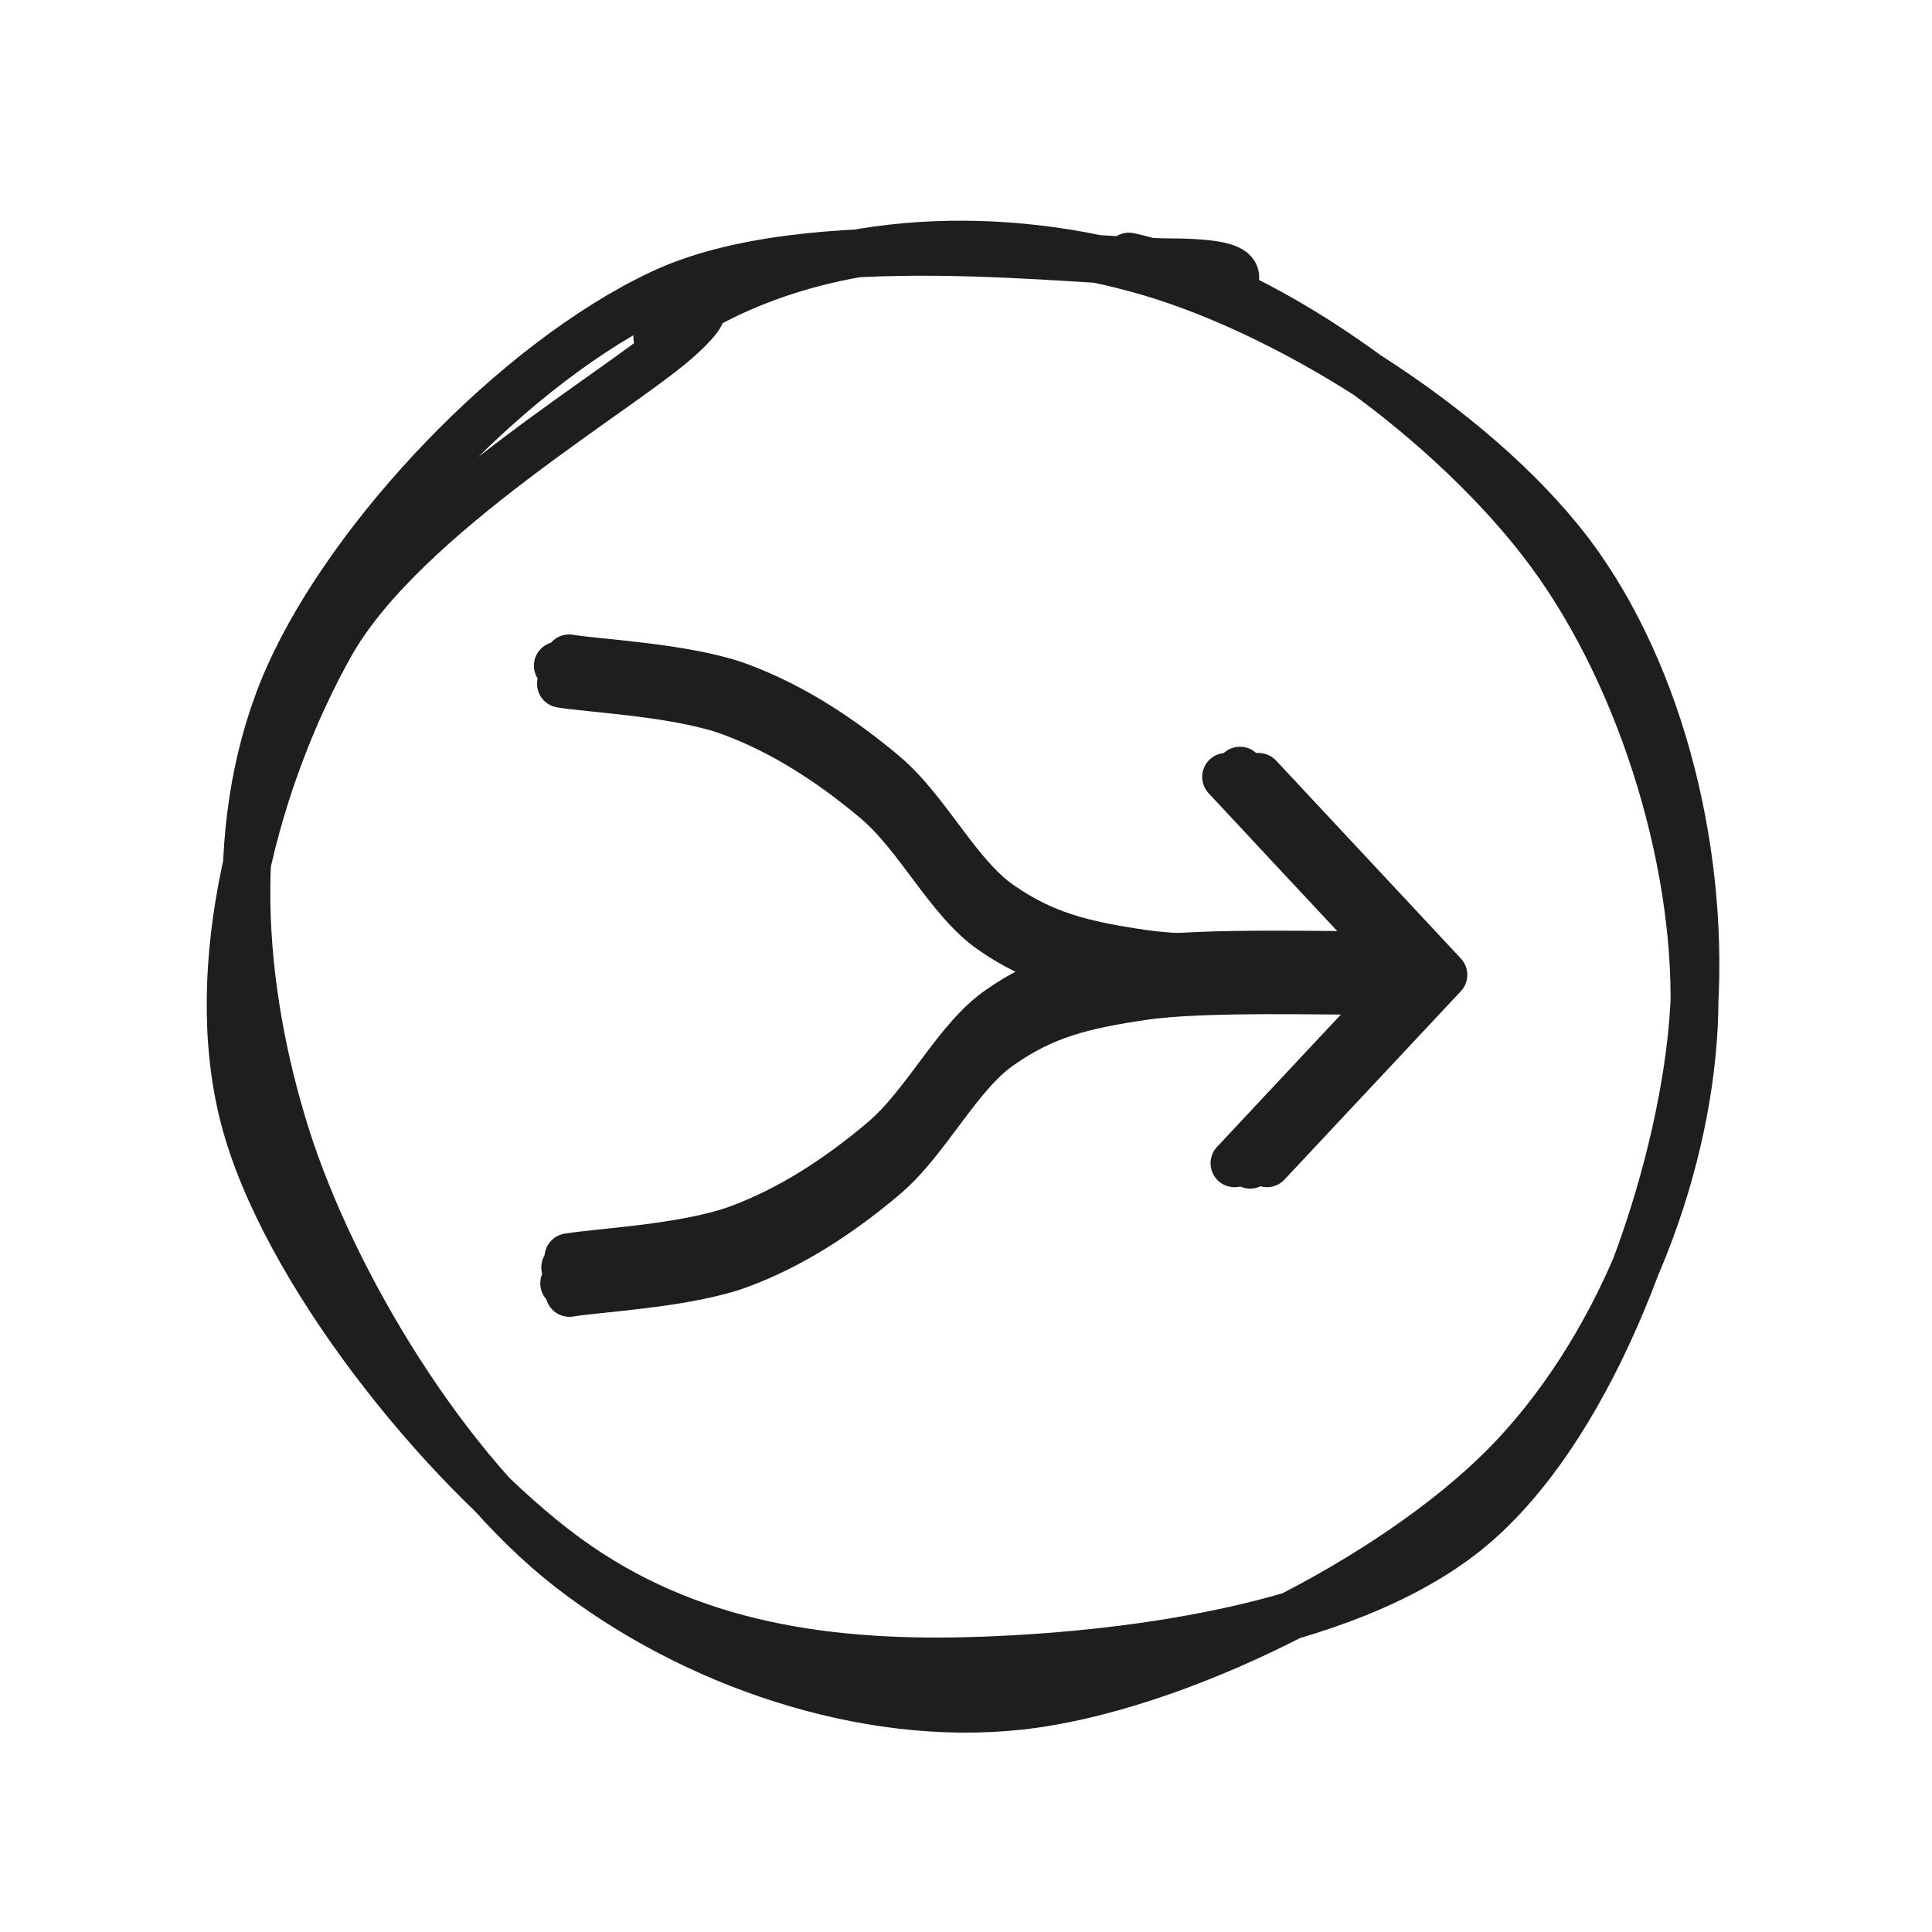<svg version="1.1" xmlns="http://www.w3.org/2000/svg" viewBox="0 0 80.709 80.709" width="161.417" height="161.417">
  <!-- svg-source:excalidraw -->
  
  <defs>
    <style class="style-fonts">
      
    </style>
    
  </defs>
  <rect x="0" y="0" width="80.709" height="80.709" fill="#ffffff"></rect><g stroke-linecap="round" transform="translate(10 10) rotate(0 30.354 30.354)"><path d="M35.86 0.71 C41.98 1.48, 49.11 6.82, 53.11 11.72 C57.12 16.63, 59.8 23.61, 59.89 30.14 C59.99 36.67, 57.81 45.82, 53.69 50.9 C49.56 55.97, 41.61 59.77, 35.16 60.58 C28.72 61.39, 20.65 59.13, 15.03 55.78 C9.42 52.42, 3.63 46.55, 1.48 40.45 C-0.67 34.35, -0.04 25.13, 2.12 19.19 C4.29 13.26, 8.54 7.99, 14.49 4.84 C20.43 1.69, 33.68 0.86, 37.79 0.31 C41.9 -0.25, 39.32 1.06, 39.14 1.53 M18.33 1.53 C23.84 -1.24, 33.74 -1.11, 40.14 0.94 C46.54 2.98, 53.21 7.93, 56.74 13.79 C60.27 19.65, 62.27 29.51, 61.32 36.09 C60.38 42.67, 56.35 49.24, 51.06 53.28 C45.76 57.32, 36.27 60.42, 29.57 60.35 C22.87 60.29, 15.51 57.07, 10.86 52.91 C6.22 48.75, 2.94 41.59, 1.72 35.38 C0.49 29.17, 0.37 21.25, 3.52 15.63 C6.66 10.01, 17.92 3.76, 20.59 1.67 C23.26 -0.42, 19.75 2.45, 19.52 3.09" stroke="none" stroke-width="0" fill="#ffffff"></path><path d="M37.16 0.72 C43.18 2.05, 50.84 7.75, 54.77 13.1 C58.71 18.45, 61.08 26.47, 60.76 32.83 C60.44 39.19, 57.55 46.51, 52.86 51.25 C48.16 55.99, 39.1 60.55, 32.59 61.26 C26.08 61.97, 18.91 59.47, 13.8 55.5 C8.7 51.53, 3.9 43.64, 1.94 37.43 C-0.01 31.22, -0.54 24.1, 2.07 18.24 C4.69 12.37, 11.51 5.13, 17.65 2.25 C23.79 -0.63, 34.98 0.95, 38.92 0.96 C42.87 0.98, 41.28 1.88, 41.32 2.34 M19.34 2.82 C24.85 -0.24, 31.93 -0.43, 38.03 1.37 C44.13 3.16, 52.15 8.25, 55.93 13.58 C59.7 18.91, 61.37 26.67, 60.67 33.34 C59.96 40.01, 56.64 49.25, 51.71 53.59 C46.79 57.93, 37.46 59.13, 31.11 59.37 C24.76 59.61, 18.76 58.81, 13.61 55.03 C8.46 51.24, 1.82 43, 0.19 36.65 C-1.44 30.3, 0.75 22.37, 3.8 16.93 C6.85 11.49, 16.2 6.16, 18.47 4.02 C20.75 1.88, 17.5 3.62, 17.46 4.09" stroke="#1e1e1e" stroke-width="2" fill="none"></path></g><g stroke-linecap="round"><g transform="translate(23.774 28.365) rotate(0 16.776 6.285)"><path d="M0 0 C1.18 0.2, 4.92 0.37, 7.11 1.18 C9.3 1.99, 11.32 3.31, 13.13 4.83 C14.95 6.35, 16.2 9.05, 18.01 10.3 C19.82 11.55, 21.39 11.96, 23.99 12.34 C26.58 12.71, 31.96 12.53, 33.55 12.57 M0 0 C1.18 0.2, 4.92 0.37, 7.11 1.18 C9.3 1.99, 11.32 3.31, 13.13 4.83 C14.95 6.35, 16.2 9.05, 18.01 10.3 C19.82 11.55, 21.39 11.96, 23.99 12.34 C26.58 12.71, 31.96 12.53, 33.55 12.57" stroke="#1e1e1e" stroke-width="2" fill="none"></path></g></g><mask></mask><g stroke-linecap="round"><g transform="translate(23.788 52.944) rotate(0 16.776 -6.315)"><path d="M0 0 C1.18 -0.2, 4.92 -0.38, 7.11 -1.19 C9.3 -2, 11.32 -3.33, 13.13 -4.86 C14.95 -6.39, 16.2 -9.1, 18.01 -10.35 C19.82 -11.61, 21.39 -12.02, 23.99 -12.4 C26.58 -12.78, 31.96 -12.59, 33.55 -12.63 M0 0 C1.18 -0.2, 4.92 -0.38, 7.11 -1.19 C9.3 -2, 11.32 -3.33, 13.13 -4.86 C14.95 -6.39, 16.2 -9.1, 18.01 -10.35 C19.82 -11.61, 21.39 -12.02, 23.99 -12.4 C26.58 -12.78, 31.96 -12.59, 33.55 -12.63" stroke="#1e1e1e" stroke-width="2" fill="none"></path></g></g><mask></mask><g stroke-linecap="round"><g transform="translate(23.774 27.816) rotate(0 16.776 6.285)"><path d="M0 0 C1.18 0.2, 4.92 0.37, 7.11 1.18 C9.3 1.99, 11.32 3.31, 13.13 4.83 C14.95 6.35, 16.2 9.05, 18.01 10.3 C19.82 11.55, 21.39 11.96, 23.99 12.34 C26.58 12.71, 31.96 12.53, 33.55 12.57 M0 0 C1.18 0.2, 4.92 0.37, 7.11 1.18 C9.3 1.99, 11.32 3.31, 13.13 4.83 C14.95 6.35, 16.2 9.05, 18.01 10.3 C19.82 11.55, 21.39 11.96, 23.99 12.34 C26.58 12.71, 31.96 12.53, 33.55 12.57" stroke="#1e1e1e" stroke-width="2" fill="none"></path></g></g><mask></mask><g stroke-linecap="round"><g transform="translate(23.774 27.504) rotate(0 16.776 6.285)"><path d="M0 0 C1.18 0.2, 4.92 0.37, 7.11 1.18 C9.3 1.99, 11.32 3.31, 13.13 4.83 C14.95 6.35, 16.2 9.05, 18.01 10.3 C19.82 11.55, 21.39 11.96, 23.99 12.34 C26.58 12.71, 31.96 12.53, 33.55 12.57 M0 0 C1.18 0.2, 4.92 0.37, 7.11 1.18 C9.3 1.99, 11.32 3.31, 13.13 4.83 C14.95 6.35, 16.2 9.05, 18.01 10.3 C19.82 11.55, 21.39 11.96, 23.99 12.34 C26.58 12.71, 31.96 12.53, 33.55 12.57" stroke="#1e1e1e" stroke-width="2" fill="none"></path></g></g><mask></mask><g stroke-linecap="round"><g transform="translate(23.788 53.496) rotate(0 16.776 -6.315)"><path d="M0 0 C1.18 -0.2, 4.92 -0.38, 7.11 -1.19 C9.3 -2, 11.32 -3.33, 13.13 -4.86 C14.95 -6.39, 16.2 -9.1, 18.01 -10.35 C19.82 -11.61, 21.39 -12.02, 23.99 -12.4 C26.58 -12.78, 31.96 -12.59, 33.55 -12.63 M0 0 C1.18 -0.2, 4.92 -0.38, 7.11 -1.19 C9.3 -2, 11.32 -3.33, 13.13 -4.86 C14.95 -6.39, 16.2 -9.1, 18.01 -10.35 C19.82 -11.61, 21.39 -12.02, 23.99 -12.4 C26.58 -12.78, 31.96 -12.59, 33.55 -12.63" stroke="#1e1e1e" stroke-width="2" fill="none"></path></g></g><mask></mask><g stroke-linecap="round"><g transform="translate(23.788 54.01) rotate(0 16.776 -6.315)"><path d="M0 0 C1.18 -0.2, 4.92 -0.38, 7.11 -1.19 C9.3 -2, 11.32 -3.33, 13.13 -4.86 C14.95 -6.39, 16.2 -9.1, 18.01 -10.35 C19.82 -11.61, 21.39 -12.02, 23.99 -12.4 C26.58 -12.78, 31.96 -12.59, 33.55 -12.63 M0 0 C1.18 -0.2, 4.92 -0.38, 7.11 -1.19 C9.3 -2, 11.32 -3.33, 13.13 -4.86 C14.95 -6.39, 16.2 -9.1, 18.01 -10.35 C19.82 -11.61, 21.39 -12.02, 23.99 -12.4 C26.58 -12.78, 31.96 -12.59, 33.55 -12.63" stroke="#1e1e1e" stroke-width="2" fill="none"></path></g></g><mask></mask><g stroke-linecap="round"><g transform="translate(51.221 32.455) rotate(0 3.861 8.07)"><path d="M0 0 C1.98 2.12, 3.96 4.24, 7.72 8.27 M0 0 C1.78 1.91, 3.56 3.82, 7.72 8.27 M7.72 8.27 C5.7 10.42, 3.68 12.58, 0.35 16.14 M7.72 8.27 C5.41 10.73, 3.11 13.19, 0.35 16.14" stroke="#1e1e1e" stroke-width="2" fill="none"></path></g></g><mask></mask><g stroke-linecap="round"><g transform="translate(51.8 32.194) rotate(0 4.015 8.229)"><path d="M0 0 C2.96 3.14, 5.92 6.28, 8.03 8.53 M0 0 C2.64 2.81, 5.29 5.62, 8.03 8.53 M8.03 8.53 C6.23 10.4, 4.43 12.28, 0.42 16.46 M8.03 8.53 C5.65 11.01, 3.27 13.49, 0.42 16.46" stroke="#1e1e1e" stroke-width="2" fill="none"></path></g></g><mask></mask><g stroke-linecap="round"><g transform="translate(52.577 32.455) rotate(0 3.861 8.07)"><path d="M0 0 C2.45 2.63, 4.91 5.25, 7.72 8.27 M0 0 C1.74 1.87, 3.49 3.74, 7.72 8.27 M7.72 8.27 C5.92 10.19, 4.12 12.11, 0.35 16.14 M7.72 8.27 C5.41 10.73, 3.1 13.2, 0.35 16.14" stroke="#1e1e1e" stroke-width="2" fill="none"></path></g></g><mask></mask><g stroke-linecap="round"><g transform="translate(23.598 28.365) rotate(0 16.776 6.285)"><path d="M0 0 C1.18 0.2, 4.92 0.37, 7.11 1.18 C9.3 1.99, 11.32 3.31, 13.13 4.83 C14.95 6.35, 16.2 9.05, 18.01 10.3 C19.82 11.55, 21.39 11.96, 23.99 12.34 C26.58 12.71, 31.96 12.53, 33.55 12.57 M0 0 C1.18 0.2, 4.92 0.37, 7.11 1.18 C9.3 1.99, 11.32 3.31, 13.13 4.83 C14.95 6.35, 16.2 9.05, 18.01 10.3 C19.82 11.55, 21.39 11.96, 23.99 12.34 C26.58 12.71, 31.96 12.53, 33.55 12.57" stroke="#1e1e1e" stroke-width="2" fill="none"></path></g></g><mask></mask><g stroke-linecap="round"><g transform="translate(23.613 52.944) rotate(0 16.776 -6.315)"><path d="M0 0 C1.18 -0.2, 4.92 -0.38, 7.11 -1.19 C9.3 -2, 11.32 -3.33, 13.13 -4.86 C14.95 -6.39, 16.2 -9.1, 18.01 -10.35 C19.82 -11.61, 21.39 -12.02, 23.99 -12.4 C26.58 -12.78, 31.96 -12.59, 33.55 -12.63 M0 0 C1.18 -0.2, 4.92 -0.38, 7.11 -1.19 C9.3 -2, 11.32 -3.33, 13.13 -4.86 C14.95 -6.39, 16.2 -9.1, 18.01 -10.35 C19.82 -11.61, 21.39 -12.02, 23.99 -12.4 C26.58 -12.78, 31.96 -12.59, 33.55 -12.63" stroke="#1e1e1e" stroke-width="2" fill="none"></path></g></g><mask></mask><g stroke-linecap="round"><g transform="translate(23.304 27.808) rotate(0 16.776 6.285)"><path d="M0 0 C1.18 0.2, 4.92 0.37, 7.11 1.18 C9.3 1.99, 11.32 3.31, 13.13 4.83 C14.95 6.35, 16.2 9.05, 18.01 10.3 C19.82 11.55, 21.39 11.96, 23.99 12.34 C26.58 12.71, 31.96 12.53, 33.55 12.57 M0 0 C1.18 0.2, 4.92 0.37, 7.11 1.18 C9.3 1.99, 11.32 3.31, 13.13 4.83 C14.95 6.35, 16.2 9.05, 18.01 10.3 C19.82 11.55, 21.39 11.96, 23.99 12.34 C26.58 12.71, 31.96 12.53, 33.55 12.57" stroke="#1e1e1e" stroke-width="2" fill="none"></path></g></g><mask></mask><g stroke-linecap="round"><g transform="translate(23.569 53.611) rotate(0 16.776 -6.315)"><path d="M0 0 C1.18 -0.2, 4.92 -0.38, 7.11 -1.19 C9.3 -2, 11.32 -3.33, 13.13 -4.86 C14.95 -6.39, 16.2 -9.1, 18.01 -10.35 C19.82 -11.61, 21.39 -12.02, 23.99 -12.4 C26.58 -12.78, 31.96 -12.59, 33.55 -12.63 M0 0 C1.18 -0.2, 4.92 -0.38, 7.11 -1.19 C9.3 -2, 11.32 -3.33, 13.13 -4.86 C14.95 -6.39, 16.2 -9.1, 18.01 -10.35 C19.82 -11.61, 21.39 -12.02, 23.99 -12.4 C26.58 -12.78, 31.96 -12.59, 33.55 -12.63" stroke="#1e1e1e" stroke-width="2" fill="none"></path></g></g><mask></mask><g stroke-linecap="round"><g transform="translate(23.747 52.522) rotate(0 16.776 -6.315)"><path d="M0 0 C1.18 -0.2, 4.92 -0.38, 7.11 -1.19 C9.3 -2, 11.32 -3.33, 13.13 -4.86 C14.95 -6.39, 16.2 -9.1, 18.01 -10.35 C19.82 -11.61, 21.39 -12.02, 23.99 -12.4 C26.58 -12.78, 31.96 -12.59, 33.55 -12.63 M0 0 C1.18 -0.2, 4.92 -0.38, 7.11 -1.19 C9.3 -2, 11.32 -3.33, 13.13 -4.86 C14.95 -6.39, 16.2 -9.1, 18.01 -10.35 C19.82 -11.61, 21.39 -12.02, 23.99 -12.4 C26.58 -12.78, 31.96 -12.59, 33.55 -12.63" stroke="#1e1e1e" stroke-width="2" fill="none"></path></g></g><mask></mask><g stroke-linecap="round"><g transform="translate(23.436 28.564) rotate(0 16.776 6.285)"><path d="M0 0 C1.18 0.2, 4.92 0.37, 7.11 1.18 C9.3 1.99, 11.32 3.31, 13.13 4.83 C14.95 6.35, 16.2 9.05, 18.01 10.3 C19.82 11.55, 21.39 11.96, 23.99 12.34 C26.58 12.71, 31.96 12.53, 33.55 12.57 M0 0 C1.18 0.2, 4.92 0.37, 7.11 1.18 C9.3 1.99, 11.32 3.31, 13.13 4.83 C14.95 6.35, 16.2 9.05, 18.01 10.3 C19.82 11.55, 21.39 11.96, 23.99 12.34 C26.58 12.71, 31.96 12.53, 33.55 12.57" stroke="#1e1e1e" stroke-width="2" fill="none"></path></g></g><mask></mask></svg>
